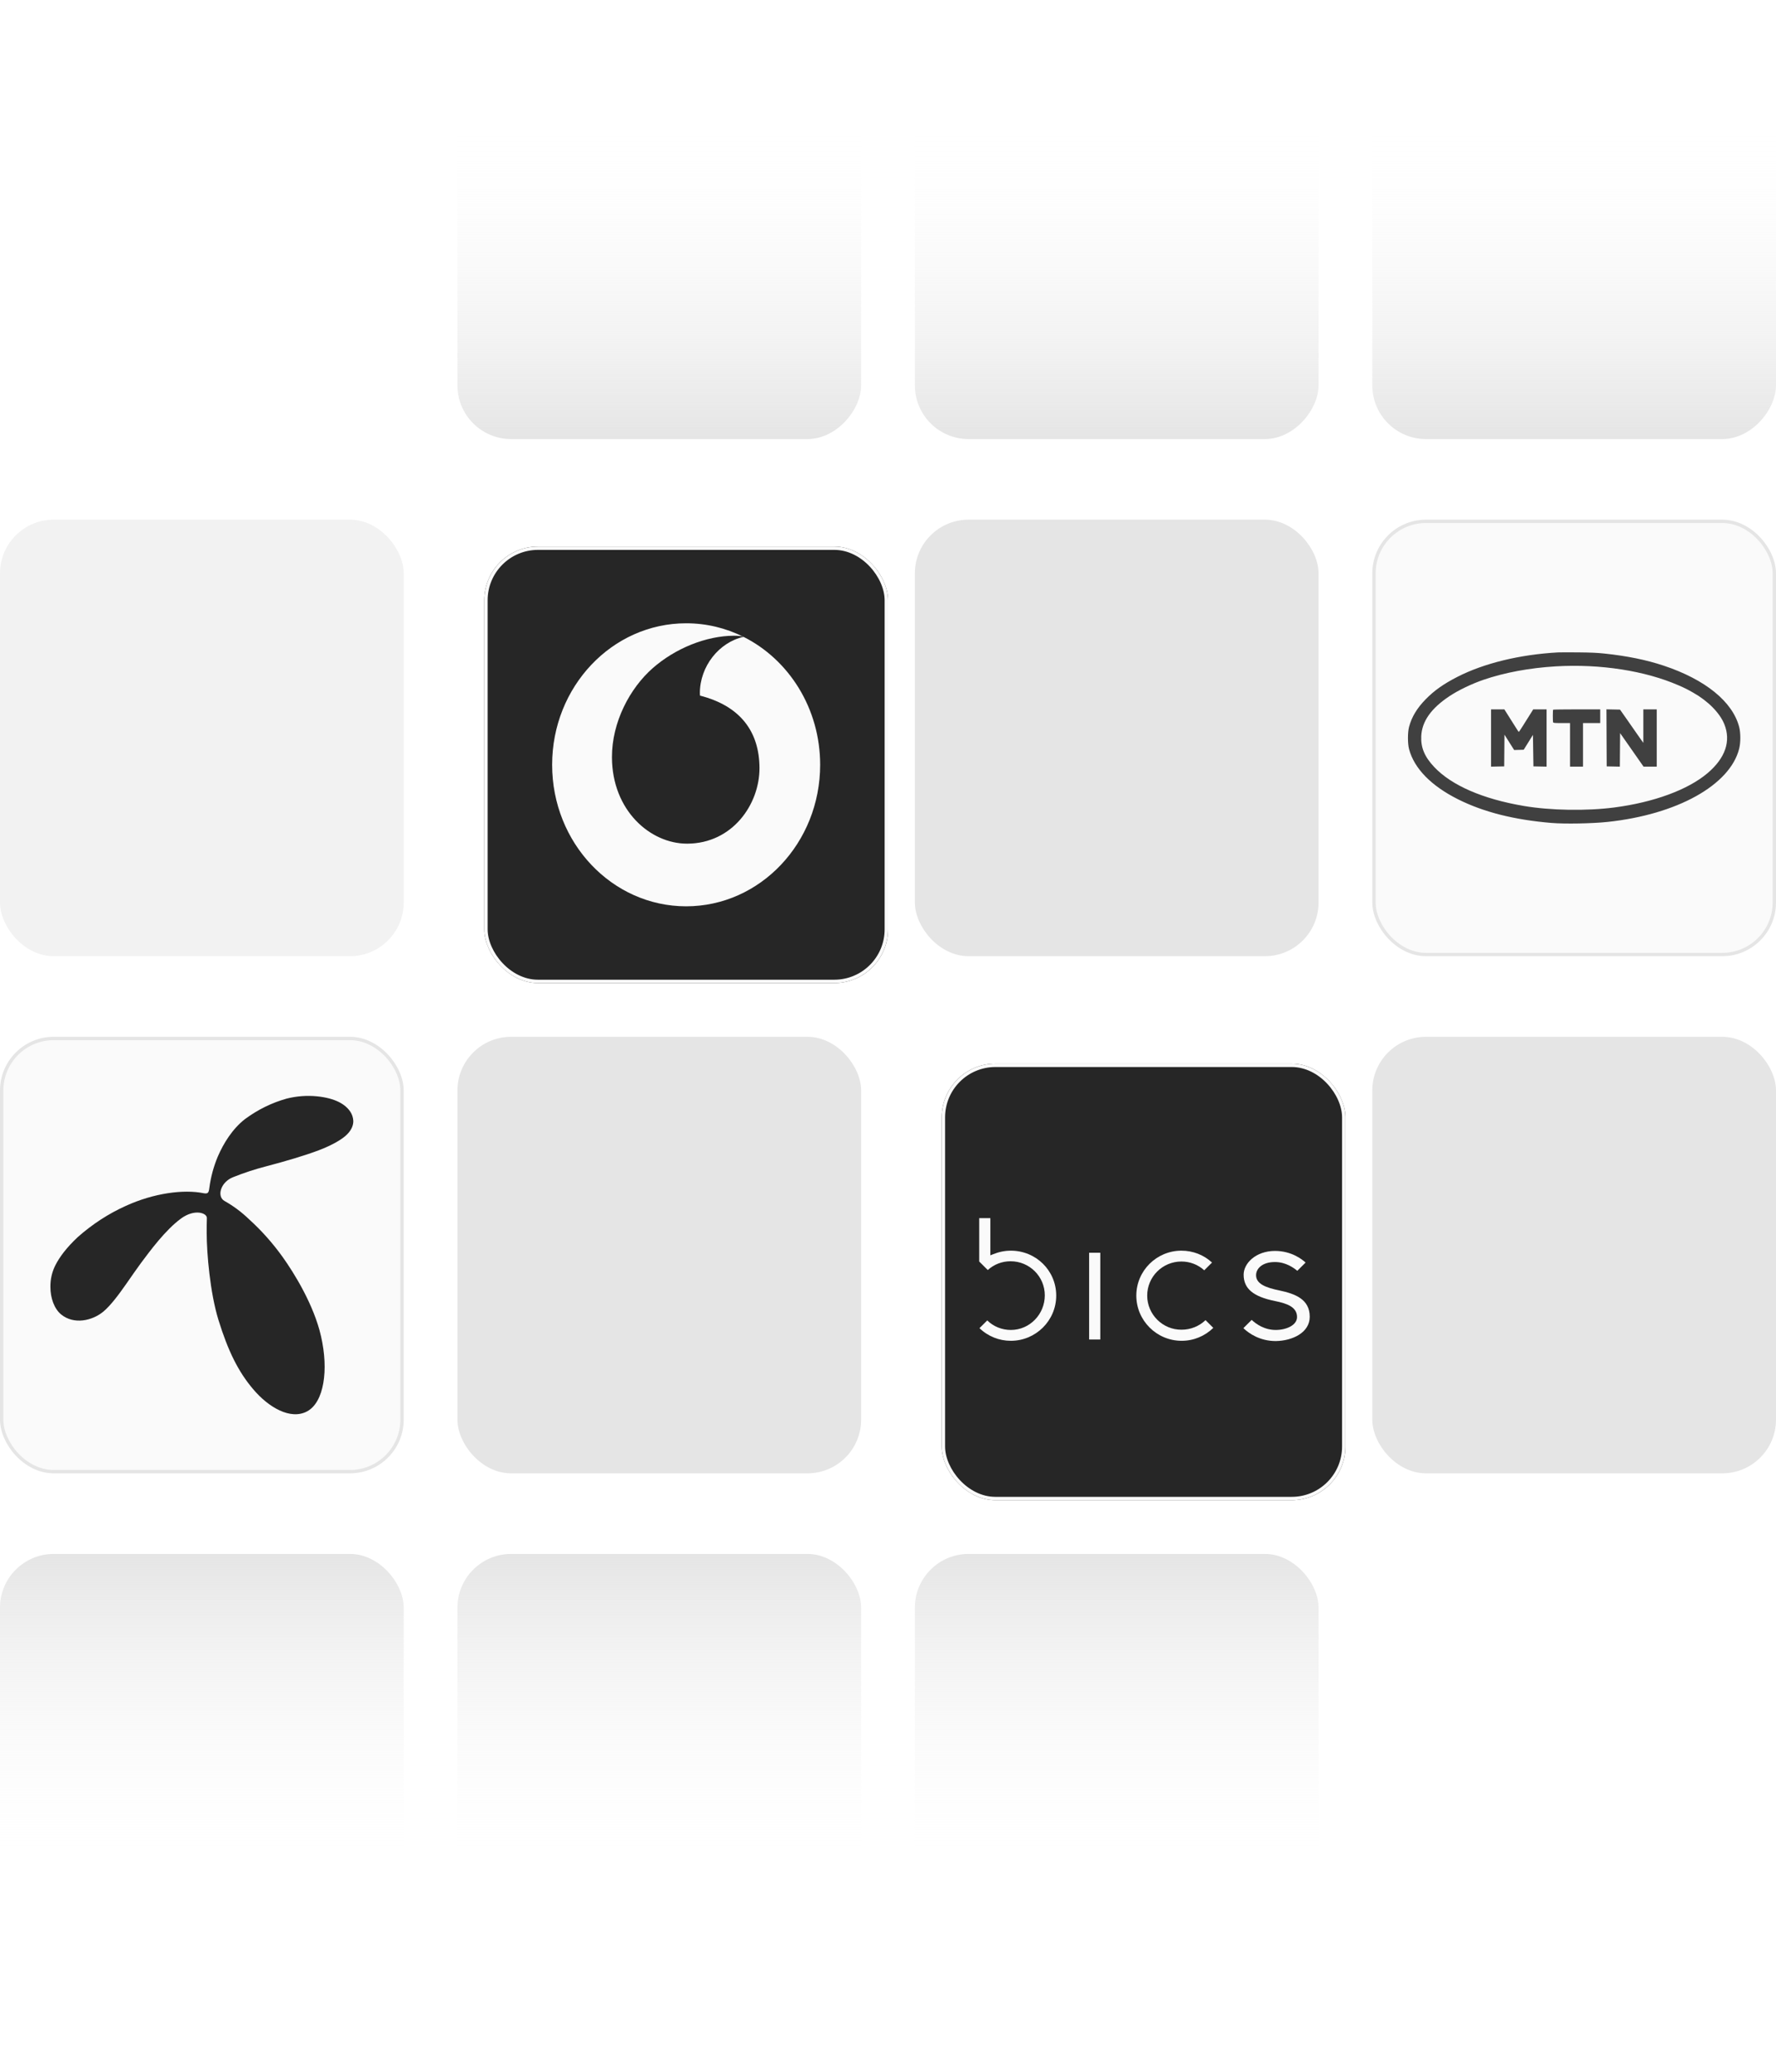 <svg width="529" height="617" viewBox="0 0 529 617" fill="none" xmlns="http://www.w3.org/2000/svg">
<rect width="120.25" height="130" rx="16" transform="matrix(1 0 0 -1 136.25 130.751)" fill="url(#paint0_linear_502_1142)"/>
<rect width="120.25" height="130" rx="16" transform="matrix(1 0 0 -1 272.5 130.751)" fill="url(#paint1_linear_502_1142)"/>
<rect width="120.25" height="130" rx="16" transform="matrix(1 0 0 -1 408.75 130.751)" fill="url(#paint2_linear_502_1142)"/>
<g opacity="0.5">
<rect x="0.5" y="155.251" width="119.25" height="129" rx="15.5" fill="#E5E5E5"/>
<rect x="0.5" y="155.251" width="119.25" height="129" rx="15.5" stroke="#E5E5E5"/>
</g>
<g filter="url(#filter0_d_502_1142)">
<rect x="136.25" y="154.751" width="120.25" height="130" rx="16" fill="#262626"/>
<rect x="136.75" y="155.251" width="119.25" height="129" rx="15.5" stroke="#FAFAFA"/>
<path fill-rule="evenodd" clip-rule="evenodd" d="M196.367 261.894C218.425 261.894 236.291 243.018 236.291 219.751C236.291 202.925 226.961 188.41 213.467 181.653C206.219 183.254 200.448 190.39 200.464 198.462C200.464 198.731 200.496 199.016 200.512 199.15C212.661 202.268 218.187 210.012 218.219 220.724C218.251 231.452 210.231 243.186 196.701 243.236C185.727 243.27 174.325 233.396 174.277 217.522C174.245 207.028 179.613 196.937 186.458 190.936C193.143 185.086 202.306 181.347 210.612 181.314C211.63 181.314 212.707 181.391 213.396 181.618C208.235 179.047 202.468 177.609 196.383 177.609C174.325 177.609 156.459 196.484 156.459 219.751C156.459 243.018 174.325 261.877 196.367 261.894Z" fill="#FAFAFA"/>
</g>
<rect x="273" y="155.251" width="119.25" height="129" rx="15.5" fill="#E5E5E5"/>
<rect x="273" y="155.251" width="119.25" height="129" rx="15.5" stroke="#E5E5E5"/>
<rect x="409.25" y="155.251" width="119.25" height="129" rx="15.5" fill="#FAFAFA"/>
<rect x="409.25" y="155.251" width="119.25" height="129" rx="15.5" stroke="#E5E5E5"/>
<path fill-rule="evenodd" clip-rule="evenodd" d="M464.022 194.286C452.691 194.917 442.034 197.508 434.116 201.555C429.982 203.669 427.196 205.637 424.645 208.248C422.061 210.893 420.496 213.491 419.701 216.457C419.265 218.082 419.267 221.464 419.704 223.097C421.251 228.873 426.316 234.043 434.363 238.06C441.935 241.839 451.029 244.135 462.096 245.063C466.091 245.398 474.25 245.25 478.857 244.759C499.544 242.555 515.287 233.799 518.024 222.976C518.49 221.137 518.492 218.277 518.03 216.491C516.08 208.957 507.935 202.345 495.524 198.22C490.351 196.501 484.631 195.333 477.93 194.628C475.702 194.393 473.816 194.309 470.013 194.275C467.267 194.25 464.571 194.255 464.022 194.286ZM463.451 198.434C455.645 198.891 448.165 200.279 441.86 202.441C438.349 203.645 434.33 205.58 431.712 207.327C426.249 210.973 423.548 214.802 423.336 219.202C423.172 222.618 424.318 225.356 427.187 228.402C432.356 233.89 441.665 237.936 453.894 240.009C461.853 241.359 472.576 241.537 480.854 240.459C492.593 238.929 502.773 235.184 508.598 230.252C513.914 225.752 515.644 220.703 513.602 215.645C512.252 212.299 508.74 208.748 504.319 206.258C502.426 205.191 501.922 204.939 500.04 204.116C490.037 199.741 476.65 197.662 463.451 198.434ZM444.123 219.774V228.304L446.084 228.263L448.045 228.223L448.083 223.502L448.121 218.78L449.564 221.066L451.008 223.35L452.43 223.309L453.852 223.268L455.228 221.056L456.604 218.844L456.675 223.533L456.747 228.223L458.708 228.263L460.67 228.304V219.774V211.245H458.677H456.684L456.163 212.083C453.816 215.856 452.476 217.948 452.407 217.948C452.317 217.947 452.156 217.707 450.797 215.544C450.293 214.742 449.478 213.447 448.984 212.666L448.087 211.245H446.105H444.123V219.774ZM462.619 211.342C462.5 211.463 462.493 214.781 462.61 215.095C462.685 215.293 463.047 215.325 465.178 215.325H467.659V221.811V228.296H469.585H471.511V221.811V215.325H474.078H476.646V213.285V211.245H469.68C465.849 211.245 462.671 211.289 462.619 211.342ZM478.535 219.73L478.572 228.223L480.531 228.263L482.491 228.304L482.528 223.308L482.566 218.313L486.056 223.304L489.547 228.296H491.513H493.478V219.77V211.245H491.481H489.484V216.23V221.216L488.652 220.056C488.195 219.418 487.554 218.502 487.229 218.021C486.903 217.541 485.715 215.835 484.588 214.232L482.539 211.318L480.519 211.277L478.498 211.237L478.535 219.73Z" fill="#404040"/>
<rect x="0.5" y="309.251" width="119.25" height="129" rx="15.5" fill="#FAFAFA"/>
<rect x="0.5" y="309.251" width="119.25" height="129" rx="15.5" stroke="#E5E5E5"/>
<path d="M60.615 355.324C61.905 355.555 62.165 355.247 62.339 353.851C62.763 350.598 63.61 347.433 64.852 344.466C66.547 340.51 69.225 336.158 73 333.235C76.804 330.432 80.993 328.377 85.385 327.157C88.351 326.41 91.394 326.179 94.418 326.476C99.85 327.036 102.855 328.806 104.367 331.091C104.867 331.85 105.166 332.762 105.233 333.718C105.281 334.861 104.848 336.345 103.403 337.795C101.969 339.257 99.031 340.982 94.977 342.532C90.768 344.125 85.019 345.818 79.279 347.323C75.956 348.181 72.672 349.258 69.456 350.543C65.661 352.016 64.515 356.324 66.875 357.643C69.533 359.127 72.008 360.984 74.261 363.16C77.873 366.435 81.176 370.138 84.104 374.205C87.677 379.183 93.522 388.678 95.612 397.899C97.943 408.02 96.489 417.614 91.471 420.296C86.55 422.933 79.992 419.131 75.388 413.669C71.016 408.515 67.953 402.415 65.064 393.052C62.57 384.953 61.568 373.27 61.568 367.138C61.568 365.094 61.568 364.665 61.617 362.819C61.78 361.215 57.986 359.874 53.912 362.874C49.27 366.281 44.734 372.446 42.047 376.04C40.882 377.611 39.293 379.908 37.617 382.315C35.402 385.48 32.966 388.777 30.741 390.623C27.409 393.338 22.025 394.514 18.241 391.459C16.141 389.755 15.014 386.524 15.014 383.238C14.985 380.974 15.496 378.743 16.497 376.776C17.788 374.249 19.83 371.534 23.133 368.424C27.486 364.566 32.301 361.434 37.425 359.127C45.736 355.313 54.682 354.115 60.615 355.324Z" fill="#262626"/>
<rect x="136.75" y="309.251" width="119.25" height="129" rx="15.5" fill="#E5E5E5"/>
<rect x="136.75" y="309.251" width="119.25" height="129" rx="15.5" stroke="#E5E5E5"/>
<g filter="url(#filter1_d_502_1142)">
<rect x="272.5" y="308.751" width="120.25" height="130" rx="16" fill="#262626"/>
<rect x="273" y="309.251" width="119.25" height="129" rx="15.5" stroke="#FAFAFA"/>
<g clip-path="url(#clip0_502_1142)">
<path d="M382.119 384.129C382.119 378.9 377.795 377.285 373.085 376.285C368.915 375.439 366.136 374.285 366.136 371.747C366.136 369.825 367.912 367.825 371.772 367.825C375.016 367.825 377.409 369.594 378.413 370.44L380.884 367.979C379.803 366.979 376.637 364.518 371.772 364.518C366.059 364.518 362.43 368.21 362.43 371.594C362.43 375.746 365.287 378.13 371.772 379.438C375.17 380.13 378.336 381.13 378.336 384.206C378.336 386.667 375.093 388.051 372.004 388.051C368.607 388.051 366.136 386.282 364.823 385.052L362.352 387.513C364.051 389.128 367.294 391.358 372.004 391.358C377.023 391.281 382.119 388.82 382.119 384.129Z" fill="#FAFAFA"/>
<path d="M319.73 365.056H316.41V390.896H319.73V365.056Z" fill="#FAFAFA"/>
<path d="M330.463 377.823C330.463 385.206 336.485 391.281 343.975 391.281C347.527 391.281 350.847 389.897 353.395 387.436L351.079 385.129C349.148 386.974 346.6 387.974 343.975 387.974C338.338 388.051 333.706 383.437 333.706 377.823C333.706 372.209 338.261 367.671 343.898 367.671C346.446 367.671 348.84 368.594 350.693 370.286L353.009 367.979C350.538 365.672 347.295 364.441 343.898 364.441C336.485 364.441 330.463 370.44 330.463 377.823Z" fill="#FAFAFA"/>
<path d="M293.091 364.441C291.238 364.441 289.462 364.826 287.764 365.518L286.991 365.826V354.751H283.671V367.671L286.219 370.209C288.072 368.517 290.466 367.595 293.014 367.595C298.651 367.595 303.206 372.132 303.206 377.746C303.206 383.36 298.728 388.051 293.091 388.051C290.466 388.051 287.918 387.051 286.065 385.206L283.748 387.513C286.297 389.974 289.617 391.281 293.091 391.281C300.504 391.281 306.604 385.283 306.604 377.823C306.604 370.363 300.581 364.441 293.091 364.441Z" fill="#FAFAFA"/>
</g>
</g>
<rect x="409.25" y="309.251" width="119.25" height="129" rx="15.5" fill="#E5E5E5"/>
<rect x="409.25" y="309.251" width="119.25" height="129" rx="15.5" stroke="#E5E5E5"/>
<rect y="462.751" width="120.25" height="130" rx="16" fill="url(#paint3_linear_502_1142)"/>
<rect x="136.25" y="462.751" width="120.25" height="130" rx="16" fill="url(#paint4_linear_502_1142)"/>
<rect x="272.5" y="462.751" width="120.25" height="130" rx="16" fill="url(#paint5_linear_502_1142)"/>
<defs>
<filter id="filter0_d_502_1142" x="130.25" y="148.751" width="148.25" height="158" filterUnits="userSpaceOnUse" color-interpolation-filters="sRGB">
<feFlood flood-opacity="0" result="BackgroundImageFix"/>
<feColorMatrix in="SourceAlpha" type="matrix" values="0 0 0 0 0 0 0 0 0 0 0 0 0 0 0 0 0 0 127 0" result="hardAlpha"/>
<feOffset dx="8" dy="8"/>
<feGaussianBlur stdDeviation="7"/>
<feComposite in2="hardAlpha" operator="out"/>
<feColorMatrix type="matrix" values="0 0 0 0 0.09 0 0 0 0 0.09 0 0 0 0 0.09 0 0 0 0.08 0"/>
<feBlend mode="normal" in2="BackgroundImageFix" result="effect1_dropShadow_502_1142"/>
<feBlend mode="normal" in="SourceGraphic" in2="effect1_dropShadow_502_1142" result="shape"/>
</filter>
<filter id="filter1_d_502_1142" x="266.5" y="302.751" width="148.25" height="158" filterUnits="userSpaceOnUse" color-interpolation-filters="sRGB">
<feFlood flood-opacity="0" result="BackgroundImageFix"/>
<feColorMatrix in="SourceAlpha" type="matrix" values="0 0 0 0 0 0 0 0 0 0 0 0 0 0 0 0 0 0 127 0" result="hardAlpha"/>
<feOffset dx="8" dy="8"/>
<feGaussianBlur stdDeviation="7"/>
<feComposite in2="hardAlpha" operator="out"/>
<feColorMatrix type="matrix" values="0 0 0 0 0.09 0 0 0 0 0.09 0 0 0 0 0.09 0 0 0 0.08 0"/>
<feBlend mode="normal" in2="BackgroundImageFix" result="effect1_dropShadow_502_1142"/>
<feBlend mode="normal" in="SourceGraphic" in2="effect1_dropShadow_502_1142" result="shape"/>
</filter>
<linearGradient id="paint0_linear_502_1142" x1="60.125" y1="0" x2="60.125" y2="130" gradientUnits="userSpaceOnUse">
<stop stop-color="#E5E5E5"/>
<stop offset="0.724" stop-color="white" stop-opacity="0"/>
</linearGradient>
<linearGradient id="paint1_linear_502_1142" x1="60.125" y1="0" x2="60.125" y2="130" gradientUnits="userSpaceOnUse">
<stop stop-color="#E5E5E5"/>
<stop offset="0.724" stop-color="white" stop-opacity="0"/>
</linearGradient>
<linearGradient id="paint2_linear_502_1142" x1="60.125" y1="0" x2="60.125" y2="130" gradientUnits="userSpaceOnUse">
<stop stop-color="#E5E5E5"/>
<stop offset="0.724" stop-color="white" stop-opacity="0"/>
</linearGradient>
<linearGradient id="paint3_linear_502_1142" x1="60.125" y1="462.751" x2="60.125" y2="592.751" gradientUnits="userSpaceOnUse">
<stop stop-color="#E5E5E5"/>
<stop offset="0.724" stop-color="white" stop-opacity="0"/>
</linearGradient>
<linearGradient id="paint4_linear_502_1142" x1="196.375" y1="462.751" x2="196.375" y2="592.751" gradientUnits="userSpaceOnUse">
<stop stop-color="#E5E5E5"/>
<stop offset="0.724" stop-color="white" stop-opacity="0"/>
</linearGradient>
<linearGradient id="paint5_linear_502_1142" x1="332.625" y1="462.751" x2="332.625" y2="592.751" gradientUnits="userSpaceOnUse">
<stop stop-color="#E5E5E5"/>
<stop offset="0.724" stop-color="white" stop-opacity="0"/>
</linearGradient>
<clipPath id="clip0_502_1142">
<rect width="99" height="38" fill="white" transform="translate(283.125 354.751)"/>
</clipPath>
</defs>
</svg>
